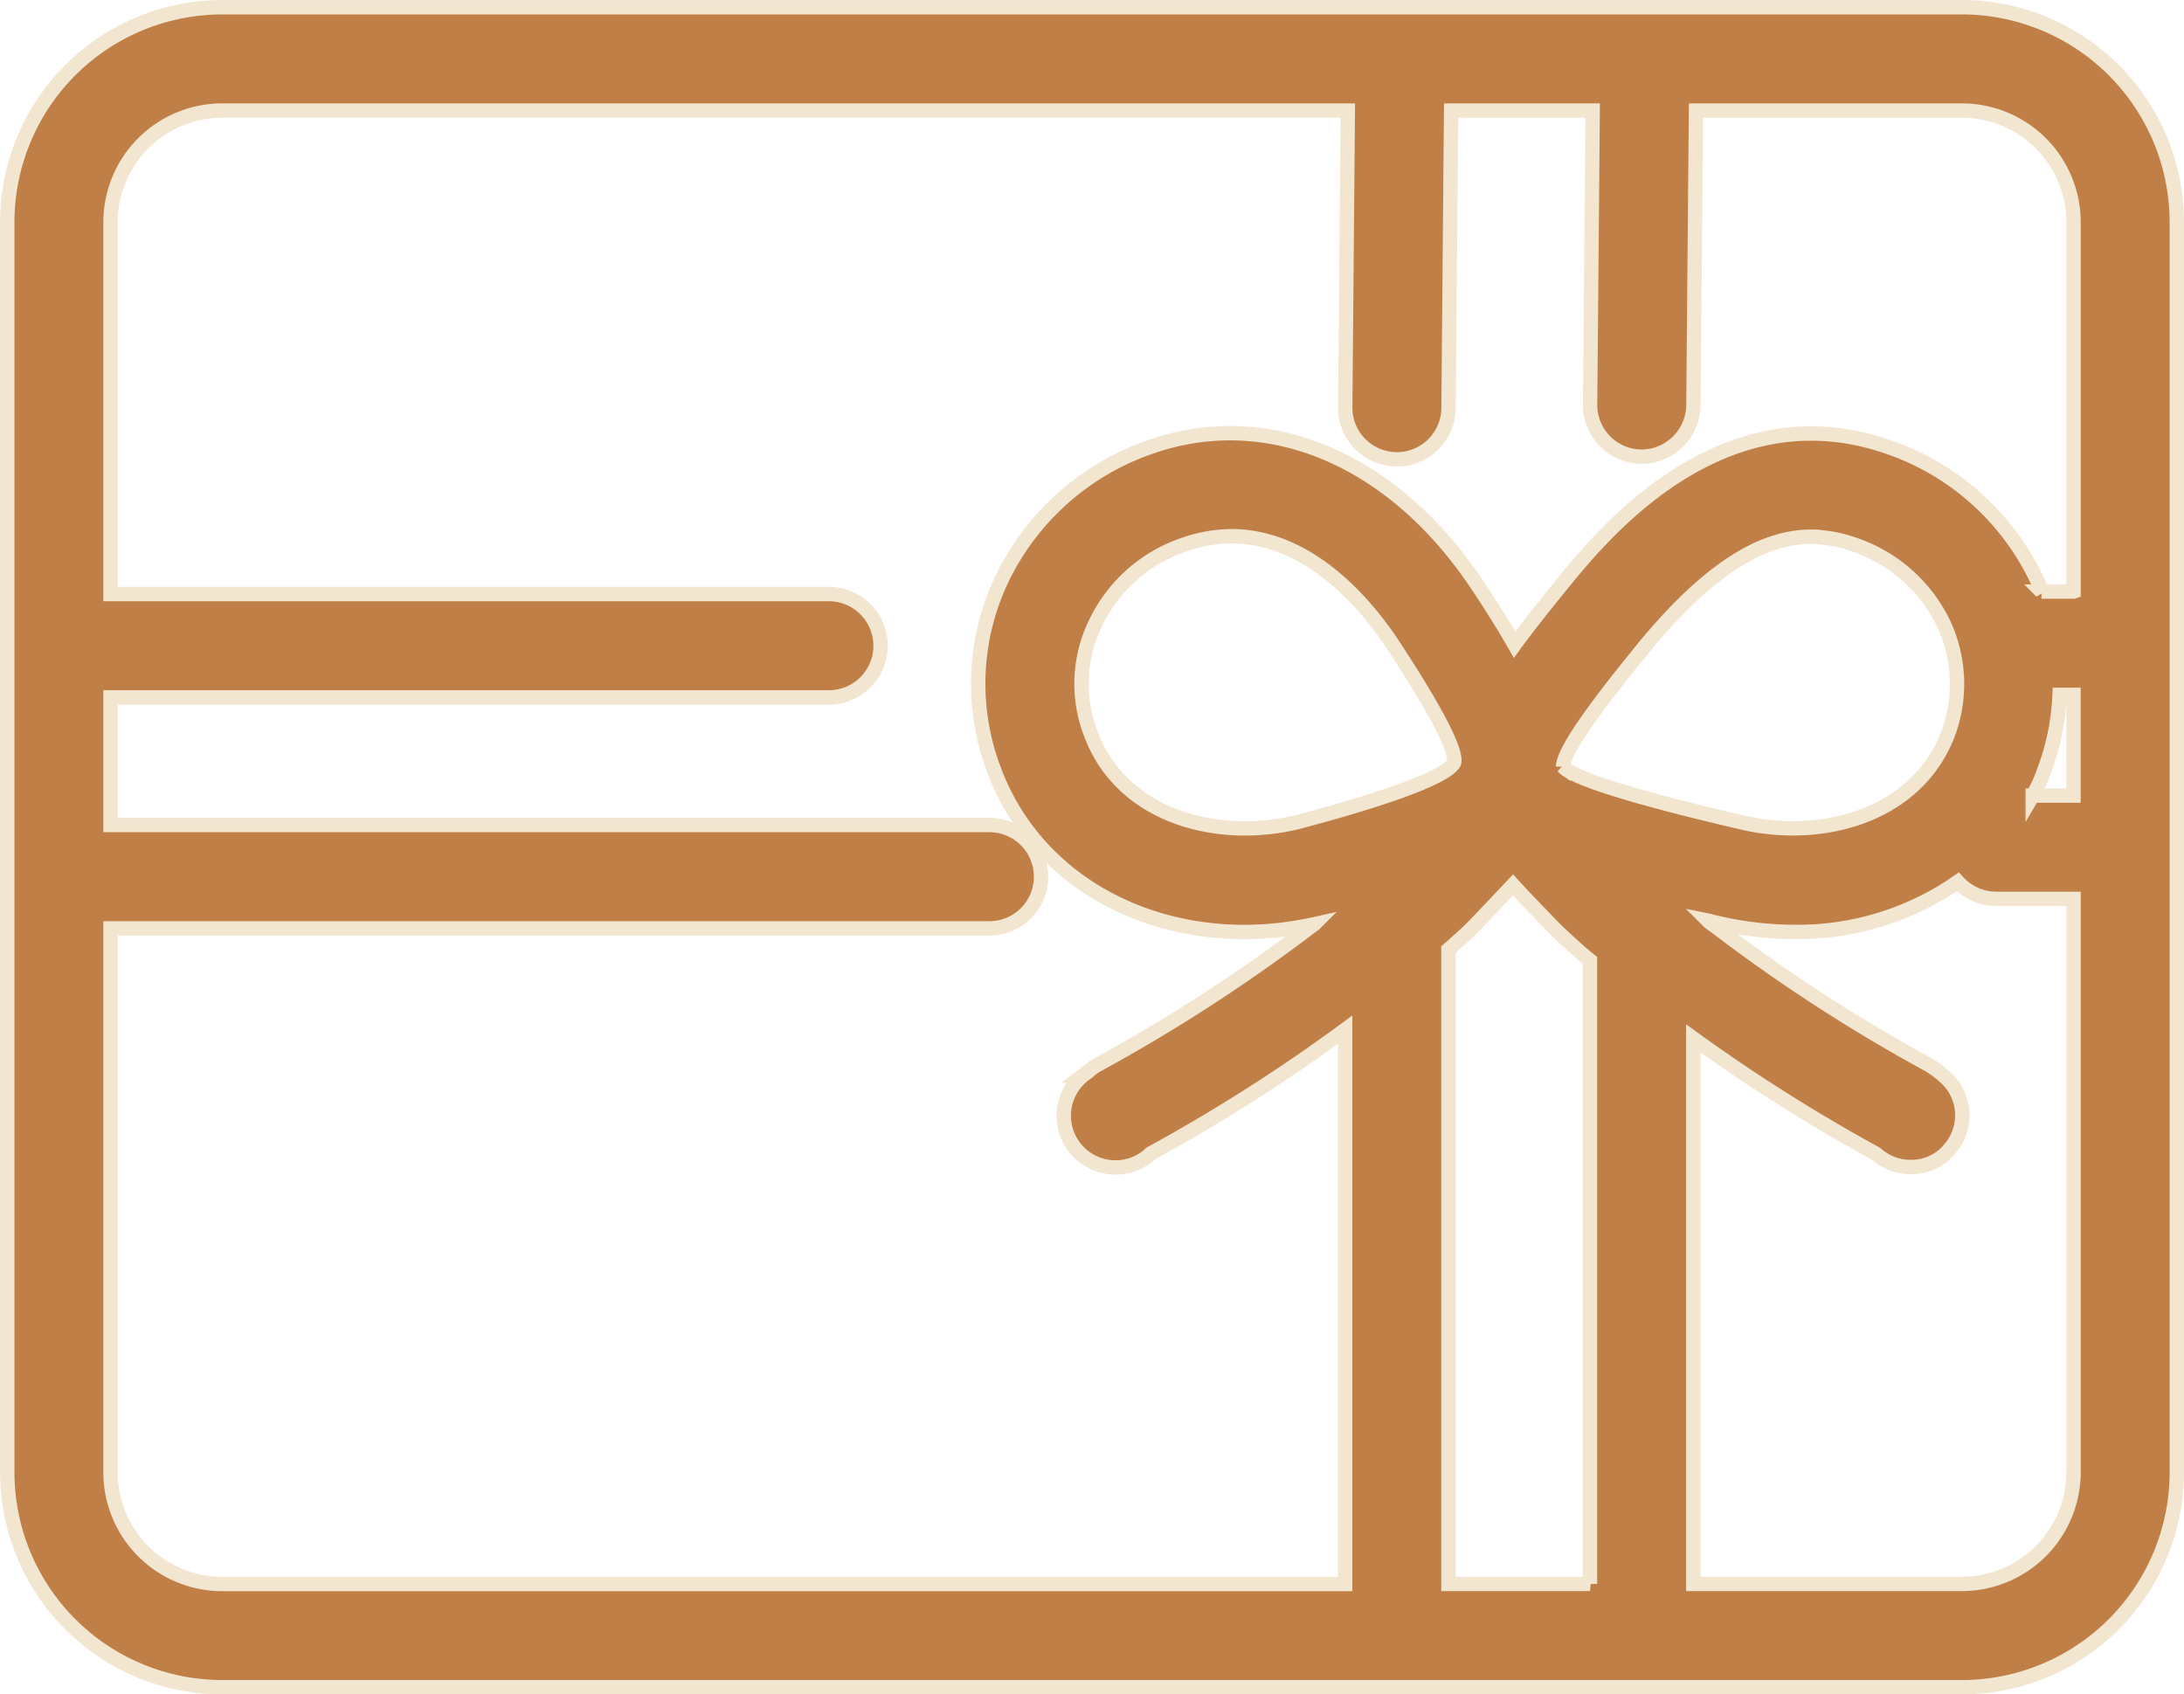 <svg xmlns="http://www.w3.org/2000/svg" width="151.911" height="117.849" viewBox="0 0 151.911 117.849">
  <path id="Path_55" data-name="Path 55" d="M240.958,90.3H119.943A14.96,14.96,0,0,0,105,105.246V192.2a14.96,14.96,0,0,0,14.948,14.948H240.958A14.96,14.96,0,0,0,255.906,192.2V105.245A14.96,14.96,0,0,0,240.958,90.3Zm-25.87,109.663h-9.845V155.837c.575-.5,1.15-1.006,1.689-1.545,1.114-1.15,2.013-2.12,2.8-2.946.79.863,1.725,1.832,2.874,3.018.79.754,1.581,1.509,2.48,2.228v43.37Zm-20.3-53c-5.5,1.365-12.217-.288-14.409-6.108a9.623,9.623,0,0,1,.288-7.654,10.54,10.54,0,0,1,6.216-5.533,10.117,10.117,0,0,1,3.27-.575c5.569,0,9.558,5.03,11.175,7.473,3.055,4.635,4.491,7.437,4.312,8.264-.682,1.365-8.121,3.413-10.851,4.132Zm18.433-3.845c0-1.438,4.2-6.54,5.569-8.228,5.03-6.144,8.767-7.761,11.678-7.761a9.384,9.384,0,0,1,2.982.539A10.71,10.71,0,0,1,239.7,133.2a9.935,9.935,0,0,1,.288,7.654c-2.228,5.785-8.947,7.473-14.48,6.108-3.091-.718-11.354-2.695-12.288-3.845Zm35.5,49.083a7.774,7.774,0,0,1-7.761,7.761H222.275V162.019a119.515,119.515,0,0,0,12.684,8.012l.179.143a3.551,3.551,0,0,0,2.264.79,3.434,3.434,0,0,0,2.767-1.329,3.555,3.555,0,0,0-.5-5.03l-.431-.36s-.36-.251-.539-.36a115.457,115.457,0,0,1-14.948-9.7,2.3,2.3,0,0,1-.467-.36c.179.036.36.108.575.143a23.81,23.81,0,0,0,5.426.647,19.526,19.526,0,0,0,11.39-3.485,3.612,3.612,0,0,0,2.659,1.186h5.39V192.2Zm0-47.069h-2.838a9.363,9.363,0,0,0,.79-1.725,16.872,16.872,0,0,0,1.078-5.281h.97Zm0-14.192h-2.228a6.45,6.45,0,0,0-.288-.754,17.831,17.831,0,0,0-10.384-9.306c-11.606-4.024-19.87,6.108-22.6,9.45-1.257,1.545-2.407,2.982-3.377,4.312q-1.077-1.886-2.48-3.988c-5.857-8.911-14.624-12.648-22.852-9.773a17.94,17.94,0,0,0-10.384,9.306,16.906,16.906,0,0,0-.467,13.223c2.623,6.971,9.486,11.21,17.39,11.21a22.774,22.774,0,0,0,4.851-.539c-.072.072-.179.108-.251.179a116.879,116.879,0,0,1-14.876,9.629,2.963,2.963,0,0,0-.539.4l-.431.324a3.6,3.6,0,0,0,4.564,5.569l.143-.143a119.972,119.972,0,0,0,13.546-8.623v38.553H119.943a7.774,7.774,0,0,1-7.761-7.761V154.366h61.19a3.594,3.594,0,0,0,0-7.187h-61.19v-8.875h49.908a3.594,3.594,0,1,0,0-7.187H112.182v-25.87a7.774,7.774,0,0,1,7.761-7.761h78.3l-.179,20.589a3.594,3.594,0,1,0,7.187.036l.179-20.624h9.845l-.179,20.445a3.6,3.6,0,0,0,3.557,3.63h.036a3.627,3.627,0,0,0,3.594-3.594l.179-20.481h18.5a7.774,7.774,0,0,1,7.761,7.761v25.691Z" transform="translate(-104.495 -89.797)" fill="#bf7f47" stroke="#f2e6d1" stroke-width="1"/>
</svg>
